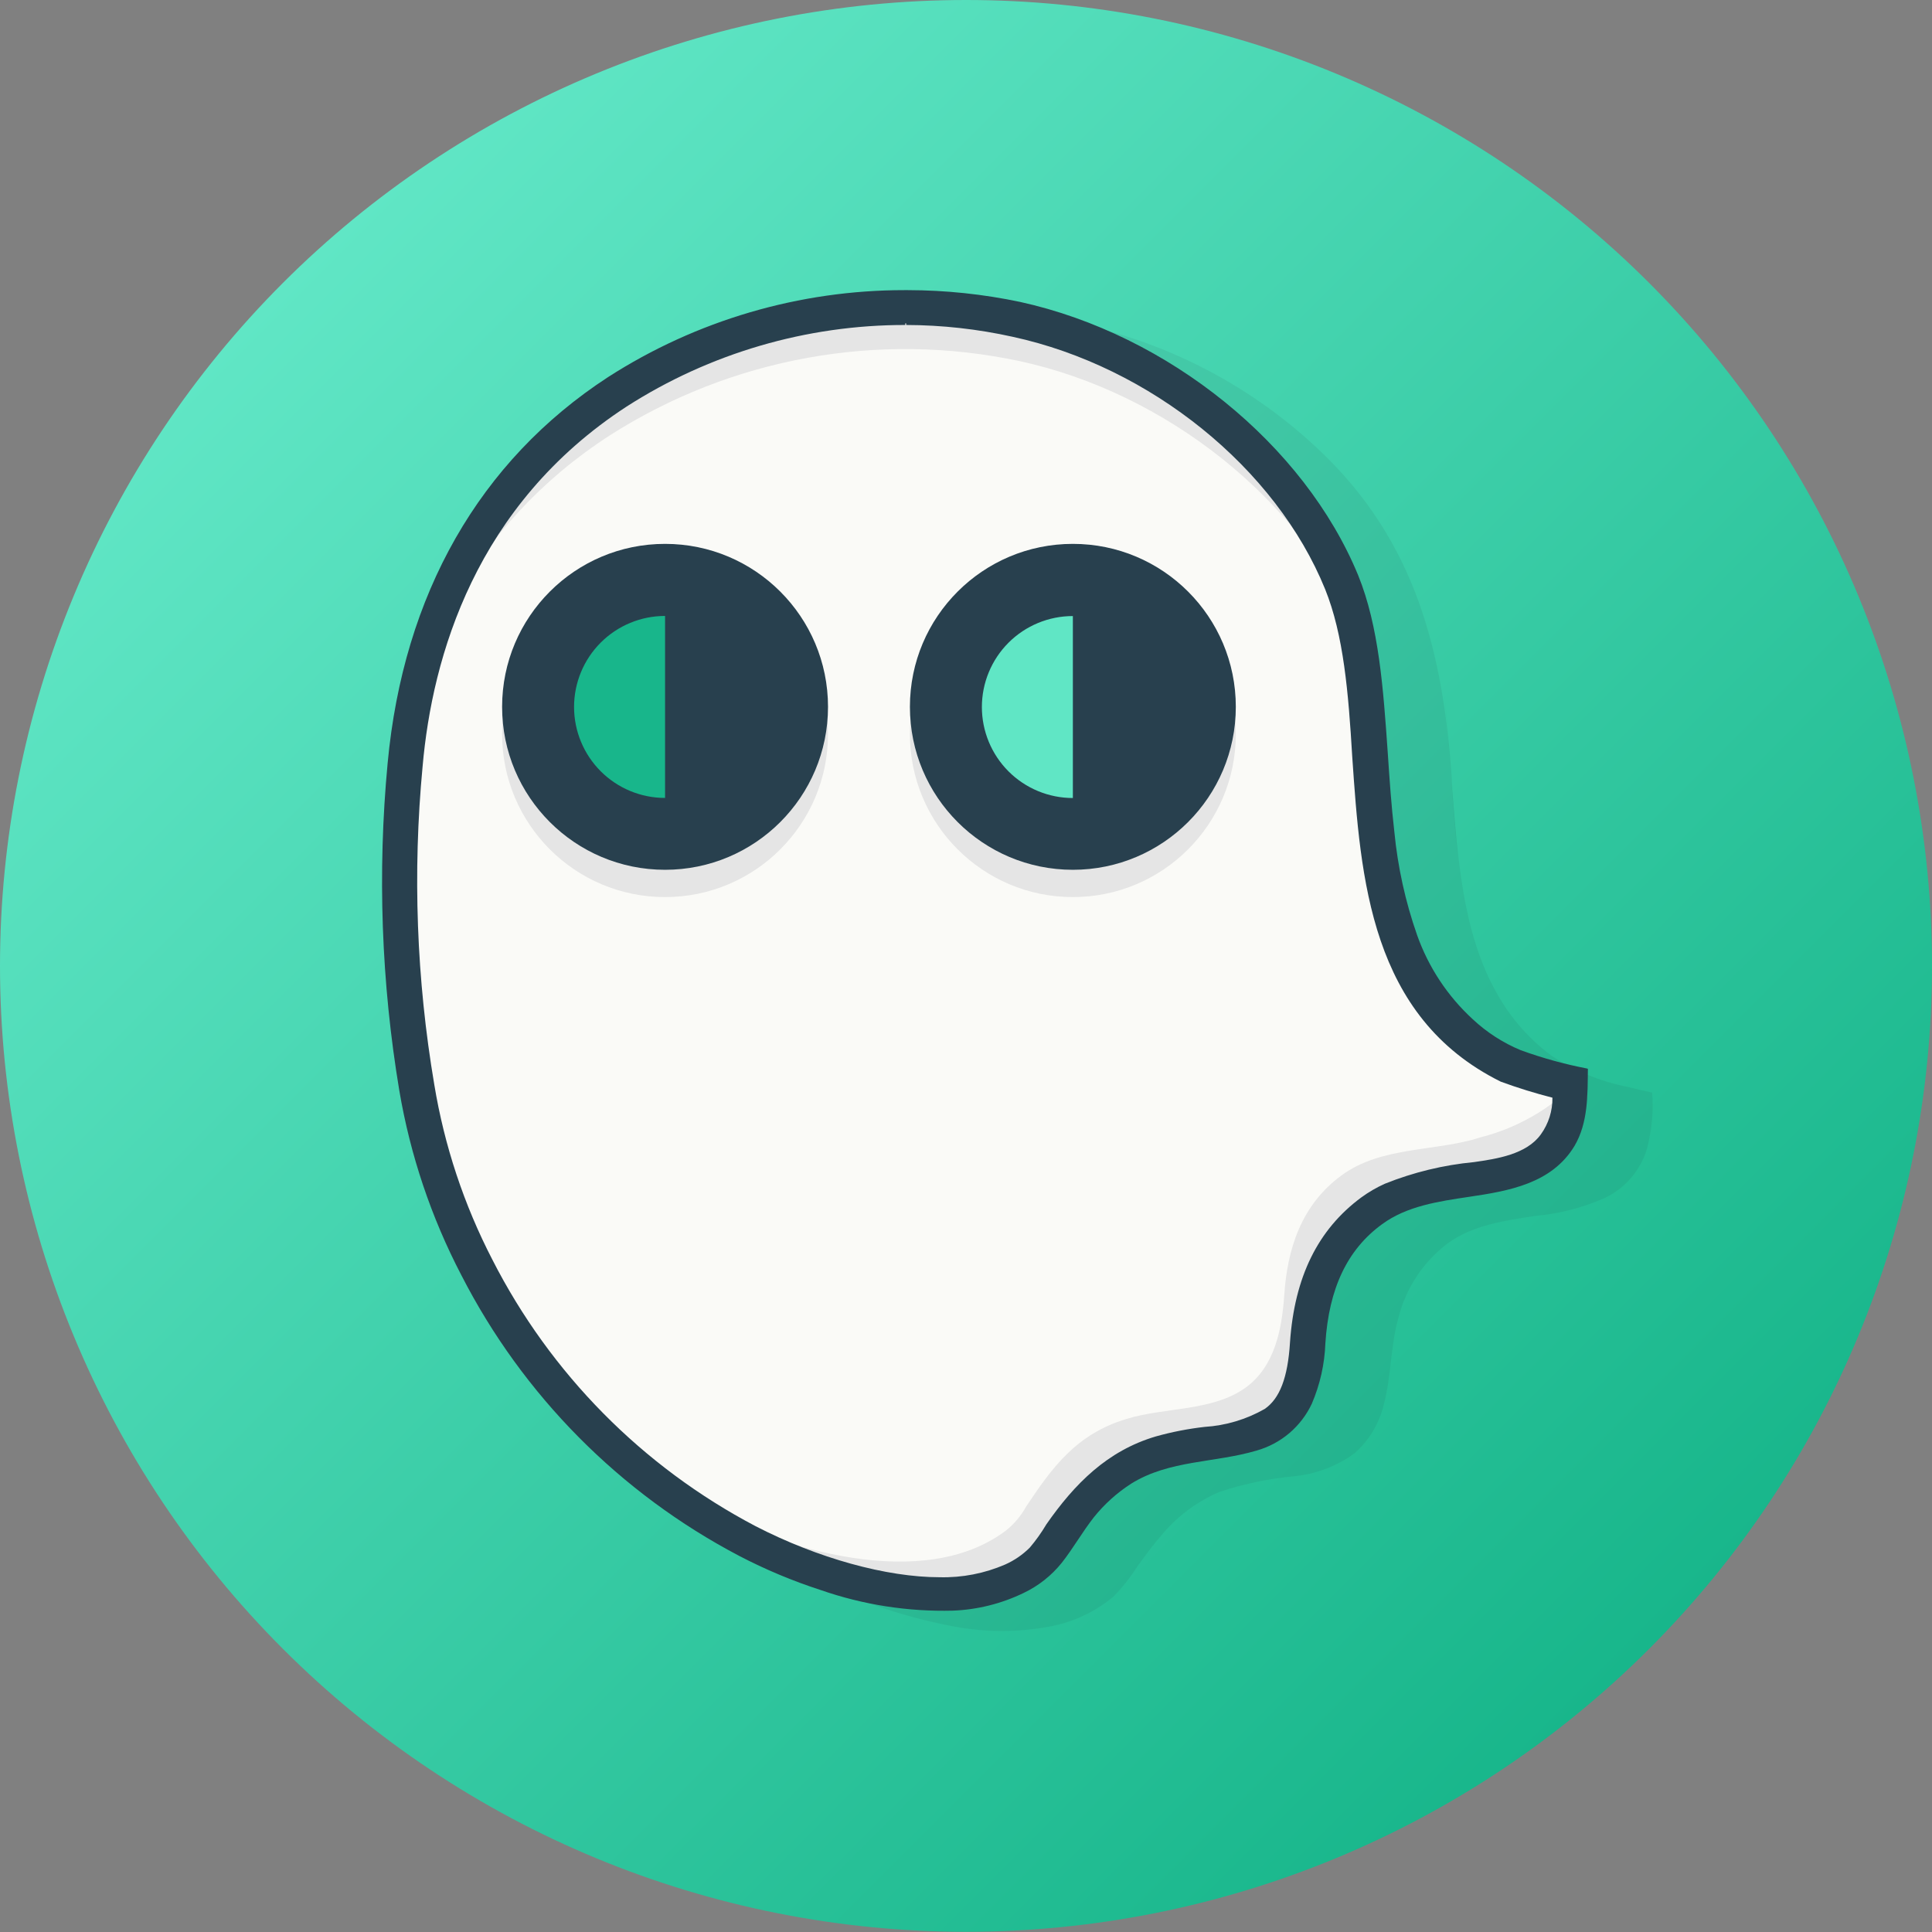 <svg width="128" height="128" viewBox="0 0 128 128" fill="none" xmlns="http://www.w3.org/2000/svg">
<rect x="0" y="0" width="128" height="128" fill="#808080" stroke="none"/>
<g clip-path="url(#clip0_10143_87643)">
<path d="M63.997 1.46688e-06C72.401 -0.002 80.723 1.652 88.489 4.867C96.254 8.082 103.31 12.795 109.253 18.737C115.196 24.68 119.911 31.734 123.128 39.499C126.344 47.263 128 55.585 128 63.99V63.99C128.001 72.394 126.346 80.716 123.13 88.481C119.915 96.246 115.201 103.301 109.258 109.244C103.315 115.187 96.26 119.901 88.495 123.117C80.73 126.332 72.408 127.987 64.003 127.986V127.986C47.032 127.988 30.754 121.248 18.751 109.249C6.749 97.251 0.004 80.975 3.66719e-07 64.003V64.003C-0.001 55.599 1.654 47.277 4.869 39.513C8.084 31.748 12.797 24.692 18.739 18.749C24.681 12.806 31.736 8.091 39.5 4.874C47.264 1.657 55.586 0.001 63.99 1.46688e-06H63.997Z" fill="url(#paint0_linear_10143_87643)"/>
<g opacity="0.25">
<path opacity="0.25" d="M109.456 72.361C109.483 73.404 109.416 74.447 109.257 75.478C109.117 76.321 108.774 77.117 108.257 77.797C107.74 78.477 107.065 79.022 106.291 79.383C104.844 80.018 103.303 80.414 101.729 80.554C99.715 80.862 97.57 81.157 95.885 82.397C94.314 83.595 93.186 85.282 92.679 87.192C92.118 89.097 92.193 91.097 91.693 93.001C91.403 94.273 90.72 95.421 89.74 96.283C88.576 97.131 87.207 97.656 85.774 97.803C84.084 97.954 82.417 98.301 80.808 98.838C79.366 99.45 78.085 100.388 77.067 101.578C76.464 102.263 75.923 102.996 75.382 103.736C74.917 104.478 74.373 105.167 73.758 105.791C72.504 106.832 70.996 107.522 69.388 107.791C67.253 108.172 65.066 108.144 62.942 107.709C59.644 107.064 56.454 105.955 53.468 104.414C47.601 101.369 42.533 96.988 38.671 91.624C37.336 89.787 36.129 87.86 35.06 85.856C33.072 82.032 31.685 77.924 30.95 73.676C30.217 69.408 29.834 65.087 29.806 60.756C29.762 57.811 29.874 54.866 30.142 51.933C30.278 50.336 30.506 48.749 30.827 47.179C30.895 46.871 30.964 46.549 31.046 46.247C31.253 45.32 31.511 44.405 31.82 43.507C32.644 40.862 33.794 38.331 35.245 35.971C35.575 35.436 35.932 34.917 36.314 34.416C36.684 33.93 37.054 33.41 37.444 32.923C37.835 32.437 38.232 31.964 38.677 31.498L39.362 30.813C40.964 29.189 42.74 27.746 44.658 26.511C52.74 21.33 62.54 19.548 71.929 21.551C77.749 22.872 83.105 25.738 87.432 29.847C93.762 35.841 95.597 43.117 96.187 51.59V51.769C96.303 53.495 96.426 55.146 96.625 56.804C97.002 59.982 97.646 63.243 99.297 66.031C100.178 67.549 101.357 68.872 102.763 69.922C104.305 70.944 106.032 71.654 107.846 72.012C108.38 72.149 108.915 72.272 109.456 72.388V72.361Z" fill="#111322"/>
<path opacity="0.25" d="M96.152 51.529C96.022 49.652 95.892 47.795 95.673 46.001C95.906 47.775 96.029 49.652 96.152 51.529Z" fill="#111322"/>
<path opacity="0.25" d="M109.182 75.944C109.083 76.31 108.948 76.666 108.778 77.005C108.94 76.662 109.075 76.307 109.182 75.944V75.944Z" fill="#111322"/>
<path opacity="0.25" d="M35.314 35.992C33.869 38.355 32.719 40.885 31.889 43.528C32.713 40.883 33.864 38.352 35.314 35.992V35.992Z" fill="#111322"/>
<path opacity="0.25" d="M37.527 32.882C37.122 33.375 36.746 33.868 36.383 34.368C36.746 33.875 37.122 33.396 37.527 32.882Z" fill="#111322"/>
<path opacity="0.25" d="M38.732 31.512C38.299 31.948 37.887 32.405 37.499 32.882C37.951 32.409 38.362 31.937 38.732 31.512Z" fill="#111322"/>
<path opacity="0.25" d="M96.591 56.742C96.392 55.084 96.276 53.399 96.152 51.714L96.591 56.742Z" fill="#111322"/>
<path opacity="0.25" d="M109.257 75.505C109.416 74.474 109.482 73.431 109.456 72.388C109.544 73.431 109.477 74.482 109.257 75.505V75.505Z" fill="#111322"/>
</g>
<path d="M26.6 72.217C25.403 65.061 25.14 57.78 25.819 50.556C26.785 40.219 31.3 30.943 40.376 25.059C48.438 19.896 58.207 18.112 67.573 20.092C77.115 22.182 86.247 29.217 89.864 38.184C93.755 47.85 88.871 63.914 100.42 69.648C101.953 70.176 103.518 70.606 105.106 70.936C105.106 72.902 105.168 74.759 103.873 76.416C101.05 80.116 95.193 78.307 91.542 81.027C88.871 83 87.939 85.884 87.747 89.001C87.596 91.22 87.124 93.679 85.157 95.097C82.965 96.666 79.814 96.406 77.307 97.153C73.937 98.16 72.368 100.345 70.641 102.975C70.297 103.569 69.849 104.095 69.319 104.53C63.839 108.689 54.509 105.764 49.056 102.975C41.173 98.823 34.76 92.344 30.69 84.418C28.701 80.588 27.321 76.472 26.6 72.217V72.217Z" fill="#FAFAF7"/>
<path d="M44.062 59.434C50.025 59.434 54.858 54.6 54.858 48.638C54.858 42.675 50.025 37.842 44.062 37.842C38.099 37.842 33.266 42.675 33.266 48.638C33.266 54.6 38.099 59.434 44.062 59.434Z" fill="#E5E5E5"/>
<path d="M71.08 59.434C77.043 59.434 81.876 54.6 81.876 48.638C81.876 42.675 77.043 37.842 71.08 37.842C65.117 37.842 60.284 42.675 60.284 48.638C60.284 54.6 65.117 59.434 71.08 59.434Z" fill="#E5E5E5"/>
<path d="M44.062 57.626C50.025 57.626 54.858 52.792 54.858 46.829C54.858 40.867 50.025 36.033 44.062 36.033C38.099 36.033 33.266 40.867 33.266 46.829C33.266 52.792 38.099 57.626 44.062 57.626Z" fill="#28404E"/>
<path d="M71.08 57.626C77.043 57.626 81.876 52.792 81.876 46.829C81.876 40.867 77.043 36.033 71.08 36.033C65.117 36.033 60.284 40.867 60.284 46.829C60.284 52.792 65.117 57.626 71.08 57.626Z" fill="#28404E"/>
<path d="M44.062 40.808C42.463 40.808 40.93 41.443 39.799 42.574C38.669 43.704 38.033 45.237 38.033 46.836C38.033 48.435 38.669 49.968 39.799 51.099C40.93 52.23 42.463 52.865 44.062 52.865V40.808Z" fill="#18B68B"/>
<path d="M71.08 40.815C69.481 40.815 67.948 41.45 66.817 42.58C65.687 43.711 65.052 45.244 65.052 46.843C65.052 48.442 65.687 49.975 66.817 51.106C67.948 52.236 69.481 52.871 71.08 52.871V40.815Z" fill="#60E6C5"/>
<path d="M92.268 55.351C91.917 53.791 91.688 52.206 91.583 50.611V50.611V49.871C91.597 49.836 91.597 49.797 91.583 49.761C91.41 47.115 90.864 44.507 89.96 42.014C86.247 33.039 77.136 25.997 67.566 23.928C58.207 21.929 48.437 23.701 40.376 28.861C31.272 34.759 26.717 44.028 25.778 54.372C25.634 55.988 25.532 57.653 25.47 59.331C25.47 56.409 25.591 53.483 25.833 50.556C26.799 40.219 31.313 30.95 40.376 25.059C48.436 19.892 58.207 18.108 67.573 20.092C77.122 22.182 86.247 29.217 89.871 38.184C91.241 41.609 91.522 45.829 91.823 50.118L92.268 55.351Z" fill="#E5E5E5"/>
<path d="M101.77 76.725C102.14 76.3 102.496 75.868 102.845 75.43L103.106 75.094C103.106 75.094 103.263 74.889 103.291 74.861L103.77 74.231C103.942 73.998 104.181 73.823 104.455 73.731C104.455 73.669 104.489 73.615 104.503 73.553C104.54 73.397 104.615 73.253 104.721 73.133C104.828 73.014 104.962 72.923 105.113 72.868C105.167 72.246 105.167 71.62 105.113 70.998C103.273 73.14 100.815 74.662 98.077 75.355C95.125 76.314 91.549 75.916 88.884 77.869C86.219 79.821 85.281 82.726 85.082 85.856C84.925 88.048 84.466 90.549 82.499 91.953C80.3 93.515 77.163 93.227 74.635 94.008C71.292 95.015 69.703 97.235 67.977 99.824C67.646 100.425 67.202 100.955 66.668 101.386C61.188 105.544 51.816 102.619 46.398 99.831C45.302 99.256 44.233 98.632 43.192 97.975C43.877 98.701 44.562 99.454 45.247 100.139C45.445 100.134 45.642 100.174 45.822 100.256C47.045 100.896 48.148 101.742 49.083 102.756C49.392 102.873 49.7 102.996 50.001 103.126C50.686 103.421 51.323 103.756 51.974 104.106C52.967 104.284 53.974 104.387 54.961 104.64C55.509 104.784 56.064 104.935 56.605 105.092C59.071 105.222 61.489 105.818 63.955 105.887C64.101 105.895 64.243 105.932 64.373 105.996C65.343 105.765 66.299 105.479 67.237 105.14C67.29 105.089 67.353 105.049 67.422 105.024L67.579 104.894C68.003 104.543 68.408 104.17 68.792 103.777C69.573 102.982 70.292 102.126 71.011 101.277C71.115 101.16 71.247 101.073 71.395 101.023C71.861 100.509 72.368 100.023 72.875 99.55C72.79 99.315 72.789 99.058 72.871 98.823C72.954 98.587 73.115 98.387 73.327 98.255C75.211 97.029 77.437 96.625 79.609 96.2C81.609 95.789 83.719 95.317 85.137 93.762C85.137 93.762 85.199 93.721 85.233 93.693C85.623 92.323 86.281 91.056 86.685 89.699V89.644C86.73 87.801 87.087 85.978 87.74 84.253C87.74 84.253 87.74 84.253 87.74 84.198C87.738 84.01 87.79 83.824 87.891 83.664C89.004 81.887 90.505 80.386 92.282 79.273C92.377 79.221 92.478 79.182 92.583 79.156C92.742 79.063 92.92 79.007 93.104 78.992C95.673 78.8 98.187 78.211 100.735 77.834C101.105 77.478 101.45 77.108 101.77 76.725Z" fill="#E5E5E5"/>
<path d="M105.147 70.792C103.654 70.505 102.185 70.099 100.756 69.58C99.579 69.091 98.5 68.395 97.57 67.524C95.905 65.994 94.64 64.08 93.885 61.948C93.109 59.734 92.603 57.434 92.378 55.098C92.179 53.378 92.063 51.673 91.946 49.926C91.645 45.589 91.357 41.5 89.98 38.109C86.411 29.457 77.41 22.161 67.586 20.003C65.138 19.487 62.642 19.225 60.14 19.222H60.071H60.01H59.934C52.968 19.218 46.148 21.218 40.287 24.983C31.779 30.525 26.724 39.369 25.682 50.563C25.001 57.798 25.261 65.09 26.456 72.258C27.18 76.524 28.566 80.65 30.567 84.486C34.638 92.437 41.07 98.934 48.98 103.085C50.707 103.985 52.506 104.739 54.358 105.339C57.176 106.321 60.15 106.786 63.133 106.709C64.759 106.646 66.355 106.247 67.819 105.537C68.802 105.07 69.666 104.386 70.347 103.537C71.107 102.571 71.717 101.482 72.471 100.523C73.169 99.652 74.004 98.9 74.944 98.296C77.471 96.721 80.492 96.926 83.253 96.104C84.05 95.879 84.788 95.486 85.42 94.951C86.051 94.415 86.559 93.75 86.911 93.001C87.455 91.734 87.759 90.378 87.809 89.001C88.041 85.363 89.261 82.787 91.563 81.109C93.2 79.903 95.303 79.595 97.331 79.293C99.968 78.903 102.811 78.417 104.318 75.916C105.222 74.375 105.181 72.546 105.202 70.813L105.147 70.792ZM60.037 21.421V21.531C62.408 21.537 64.771 21.799 67.086 22.312C76.218 24.291 84.534 31.012 87.795 39.04C89.014 42.062 89.336 45.857 89.59 50.145C90.145 58.215 90.775 67.367 99.427 71.662C100.55 72.074 101.693 72.428 102.852 72.724C102.865 73.596 102.596 74.449 102.085 75.156C101.133 76.485 99.153 76.779 97.659 76.992C95.633 77.184 93.644 77.666 91.754 78.424C91.201 78.672 90.676 78.977 90.186 79.335C87.308 81.465 85.767 84.603 85.466 88.925C85.322 91.288 84.781 92.659 83.794 93.344C82.574 94.04 81.21 94.448 79.807 94.536C78.717 94.66 77.638 94.87 76.581 95.166C73.354 96.118 71.196 98.31 69.326 100.989C69.003 101.535 68.634 102.053 68.223 102.537C67.752 103.006 67.2 103.384 66.593 103.654C65.226 104.245 63.746 104.533 62.257 104.496C58.735 104.496 54.173 103.236 50.056 101.112C42.559 97.171 36.468 91.004 32.622 83.459C30.737 79.817 29.438 75.9 28.772 71.854C27.593 64.894 27.333 57.81 27.998 50.782C28.635 43.5 31.512 33.45 41.514 26.936C47.022 23.402 53.431 21.526 59.975 21.531V21.531V21.421H60.037Z" fill="#28404E"/>
</g>
<defs>
<linearGradient id="paint0_linear_10143_87643" x1="18.743" y1="18.743" x2="109.257" y2="109.257" gradientUnits="userSpaceOnUse">
<stop stop-color="#60E6C5"/>
<stop offset="1" stop-color="#18B68B"/>
</linearGradient>
<clipPath id="clip0_10143_87643">
<rect width="128" height="128" fill="white"/>
</clipPath>
</defs>
</svg>
